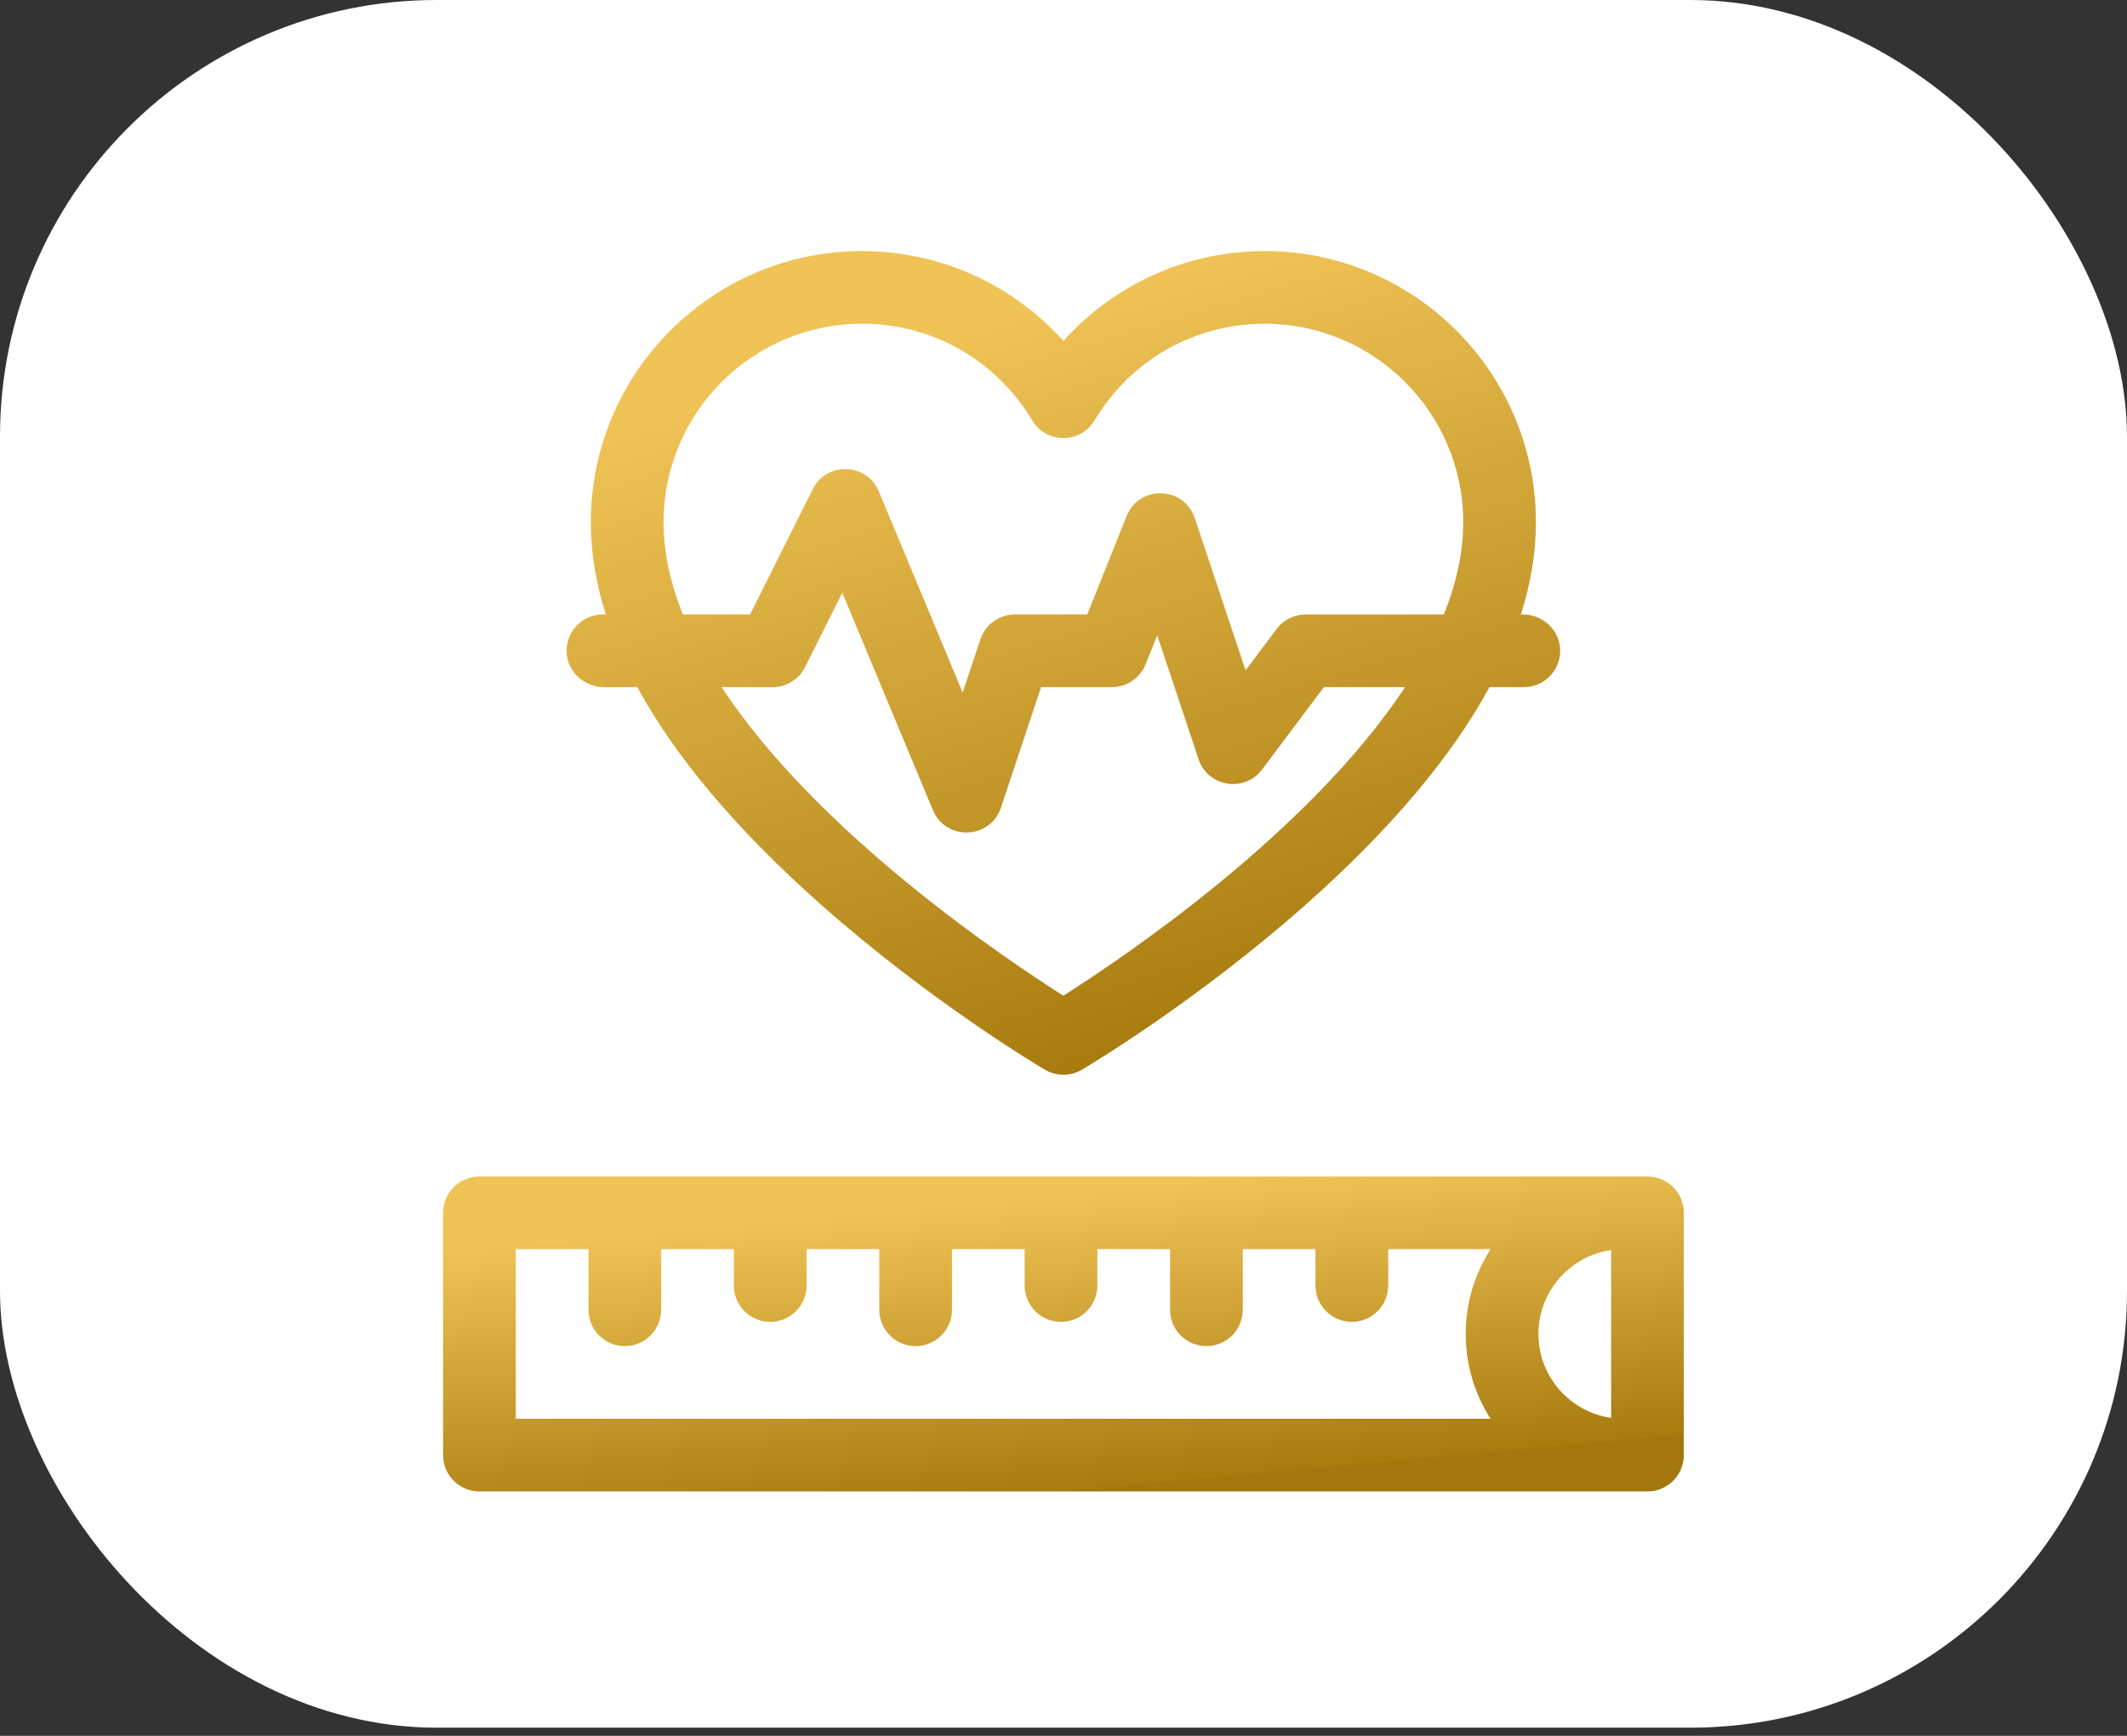 <svg fill="none" viewBox="0 0 49 40" height="40" width="49" xmlns="http://www.w3.org/2000/svg"><rect x="0" y="0" width="49" height="40" fill="#333333" stroke="none"/><rect fill="white" rx="10.062" height="39.812" width="49"></rect><path fill="url(#paint0_linear_570_4419)" d="M37.953 27.111H11.044C10.582 27.111 10.207 27.486 10.207 27.948V33.531C10.207 33.993 10.582 34.368 11.044 34.368H37.953C38.415 34.368 38.79 33.993 38.79 33.531V27.948C38.79 27.486 38.415 27.111 37.953 27.111ZM34.338 32.693H11.882V28.785H13.557V30.181C13.557 30.644 13.932 31.019 14.394 31.019C14.857 31.019 15.231 30.644 15.231 30.181V28.785H16.906V29.623C16.906 30.085 17.281 30.46 17.744 30.46C18.206 30.46 18.581 30.085 18.581 29.623V28.785H20.256V30.181C20.256 30.644 20.631 31.019 21.093 31.019C21.556 31.019 21.931 30.644 21.931 30.181V28.785H23.605V29.623C23.605 30.085 23.98 30.46 24.443 30.46C24.905 30.46 25.28 30.085 25.28 29.623V28.785H26.955V30.181C26.955 30.644 27.33 31.019 27.793 31.019C28.255 31.019 28.63 30.644 28.63 30.181V28.785H30.305V29.623C30.305 30.085 30.68 30.46 31.142 30.46C31.605 30.46 31.98 30.085 31.98 29.623V28.785H34.339C33.976 29.35 33.766 30.02 33.766 30.739C33.766 31.458 33.976 32.129 34.338 32.693ZM37.116 32.673C36.17 32.537 35.441 31.722 35.441 30.739C35.441 29.757 36.17 28.942 37.116 28.806V32.673Z"></path><path fill="url(#paint1_linear_570_4419)" d="M13.914 15.834H14.681C15.559 17.449 16.973 19.125 18.917 20.849C21.461 23.103 23.967 24.588 24.072 24.65H24.072C24.335 24.805 24.66 24.805 24.922 24.65H24.922C25.028 24.588 27.534 23.103 30.077 20.849C32.022 19.125 33.436 17.449 34.313 15.834H35.104C35.58 15.834 35.964 15.437 35.941 14.956C35.92 14.505 35.532 14.159 35.081 14.159H35.038C35.267 13.436 35.383 12.727 35.383 12.033C35.383 8.588 32.581 5.785 29.135 5.785C28.037 5.785 26.956 6.075 26.011 6.624C25.445 6.953 24.934 7.37 24.497 7.855C24.061 7.37 23.549 6.953 22.984 6.624C22.038 6.075 20.958 5.785 19.859 5.785C16.414 5.785 13.611 8.588 13.611 12.033C13.611 12.727 13.727 13.436 13.957 14.159H13.89C13.414 14.159 13.031 14.556 13.054 15.037C13.075 15.487 13.463 15.834 13.914 15.834ZM24.497 22.944C23.133 22.079 18.831 19.191 16.623 15.834H17.798C18.115 15.834 18.405 15.655 18.547 15.371L19.404 13.658L21.491 18.668C21.789 19.383 22.814 19.345 23.059 18.611L23.984 15.834H25.614C25.956 15.834 26.264 15.625 26.391 15.307L26.659 14.639L27.611 17.494C27.824 18.135 28.67 18.272 29.075 17.732L30.499 15.834H32.369C30.16 19.189 25.86 22.079 24.497 22.944ZM19.859 7.46C21.477 7.46 22.942 8.292 23.779 9.687C24.104 10.23 24.89 10.23 25.215 9.687C26.052 8.292 27.518 7.46 29.135 7.46C31.657 7.46 33.709 9.511 33.709 12.033C33.709 12.742 33.545 13.455 33.262 14.159H30.08C29.816 14.159 29.568 14.283 29.41 14.494L28.694 15.448L27.525 11.94C27.278 11.2 26.242 11.17 25.953 11.894L25.047 14.159H23.381C23.02 14.159 22.7 14.389 22.586 14.732L22.177 15.959L20.246 11.325C19.97 10.663 19.044 10.631 18.724 11.272L17.28 14.159H15.731C15.449 13.455 15.286 12.742 15.286 12.033C15.286 9.511 17.337 7.46 19.859 7.46Z"></path><defs><linearGradient gradientUnits="userSpaceOnUse" y2="35.101" x2="16.488" y1="28.282" x1="15.864" id="paint0_linear_570_4419"><stop stop-color="#F0C356"></stop><stop stop-color="#A87B0F" offset="1"></stop><stop stop-color="#A3770E" offset="1"></stop></linearGradient><linearGradient gradientUnits="userSpaceOnUse" y2="25.358" x2="22.515" y1="8.85" x1="17.583" id="paint1_linear_570_4419"><stop stop-color="#F0C356"></stop><stop stop-color="#A87B0F" offset="1"></stop><stop stop-color="#A3770E" offset="1"></stop></linearGradient></defs></svg>